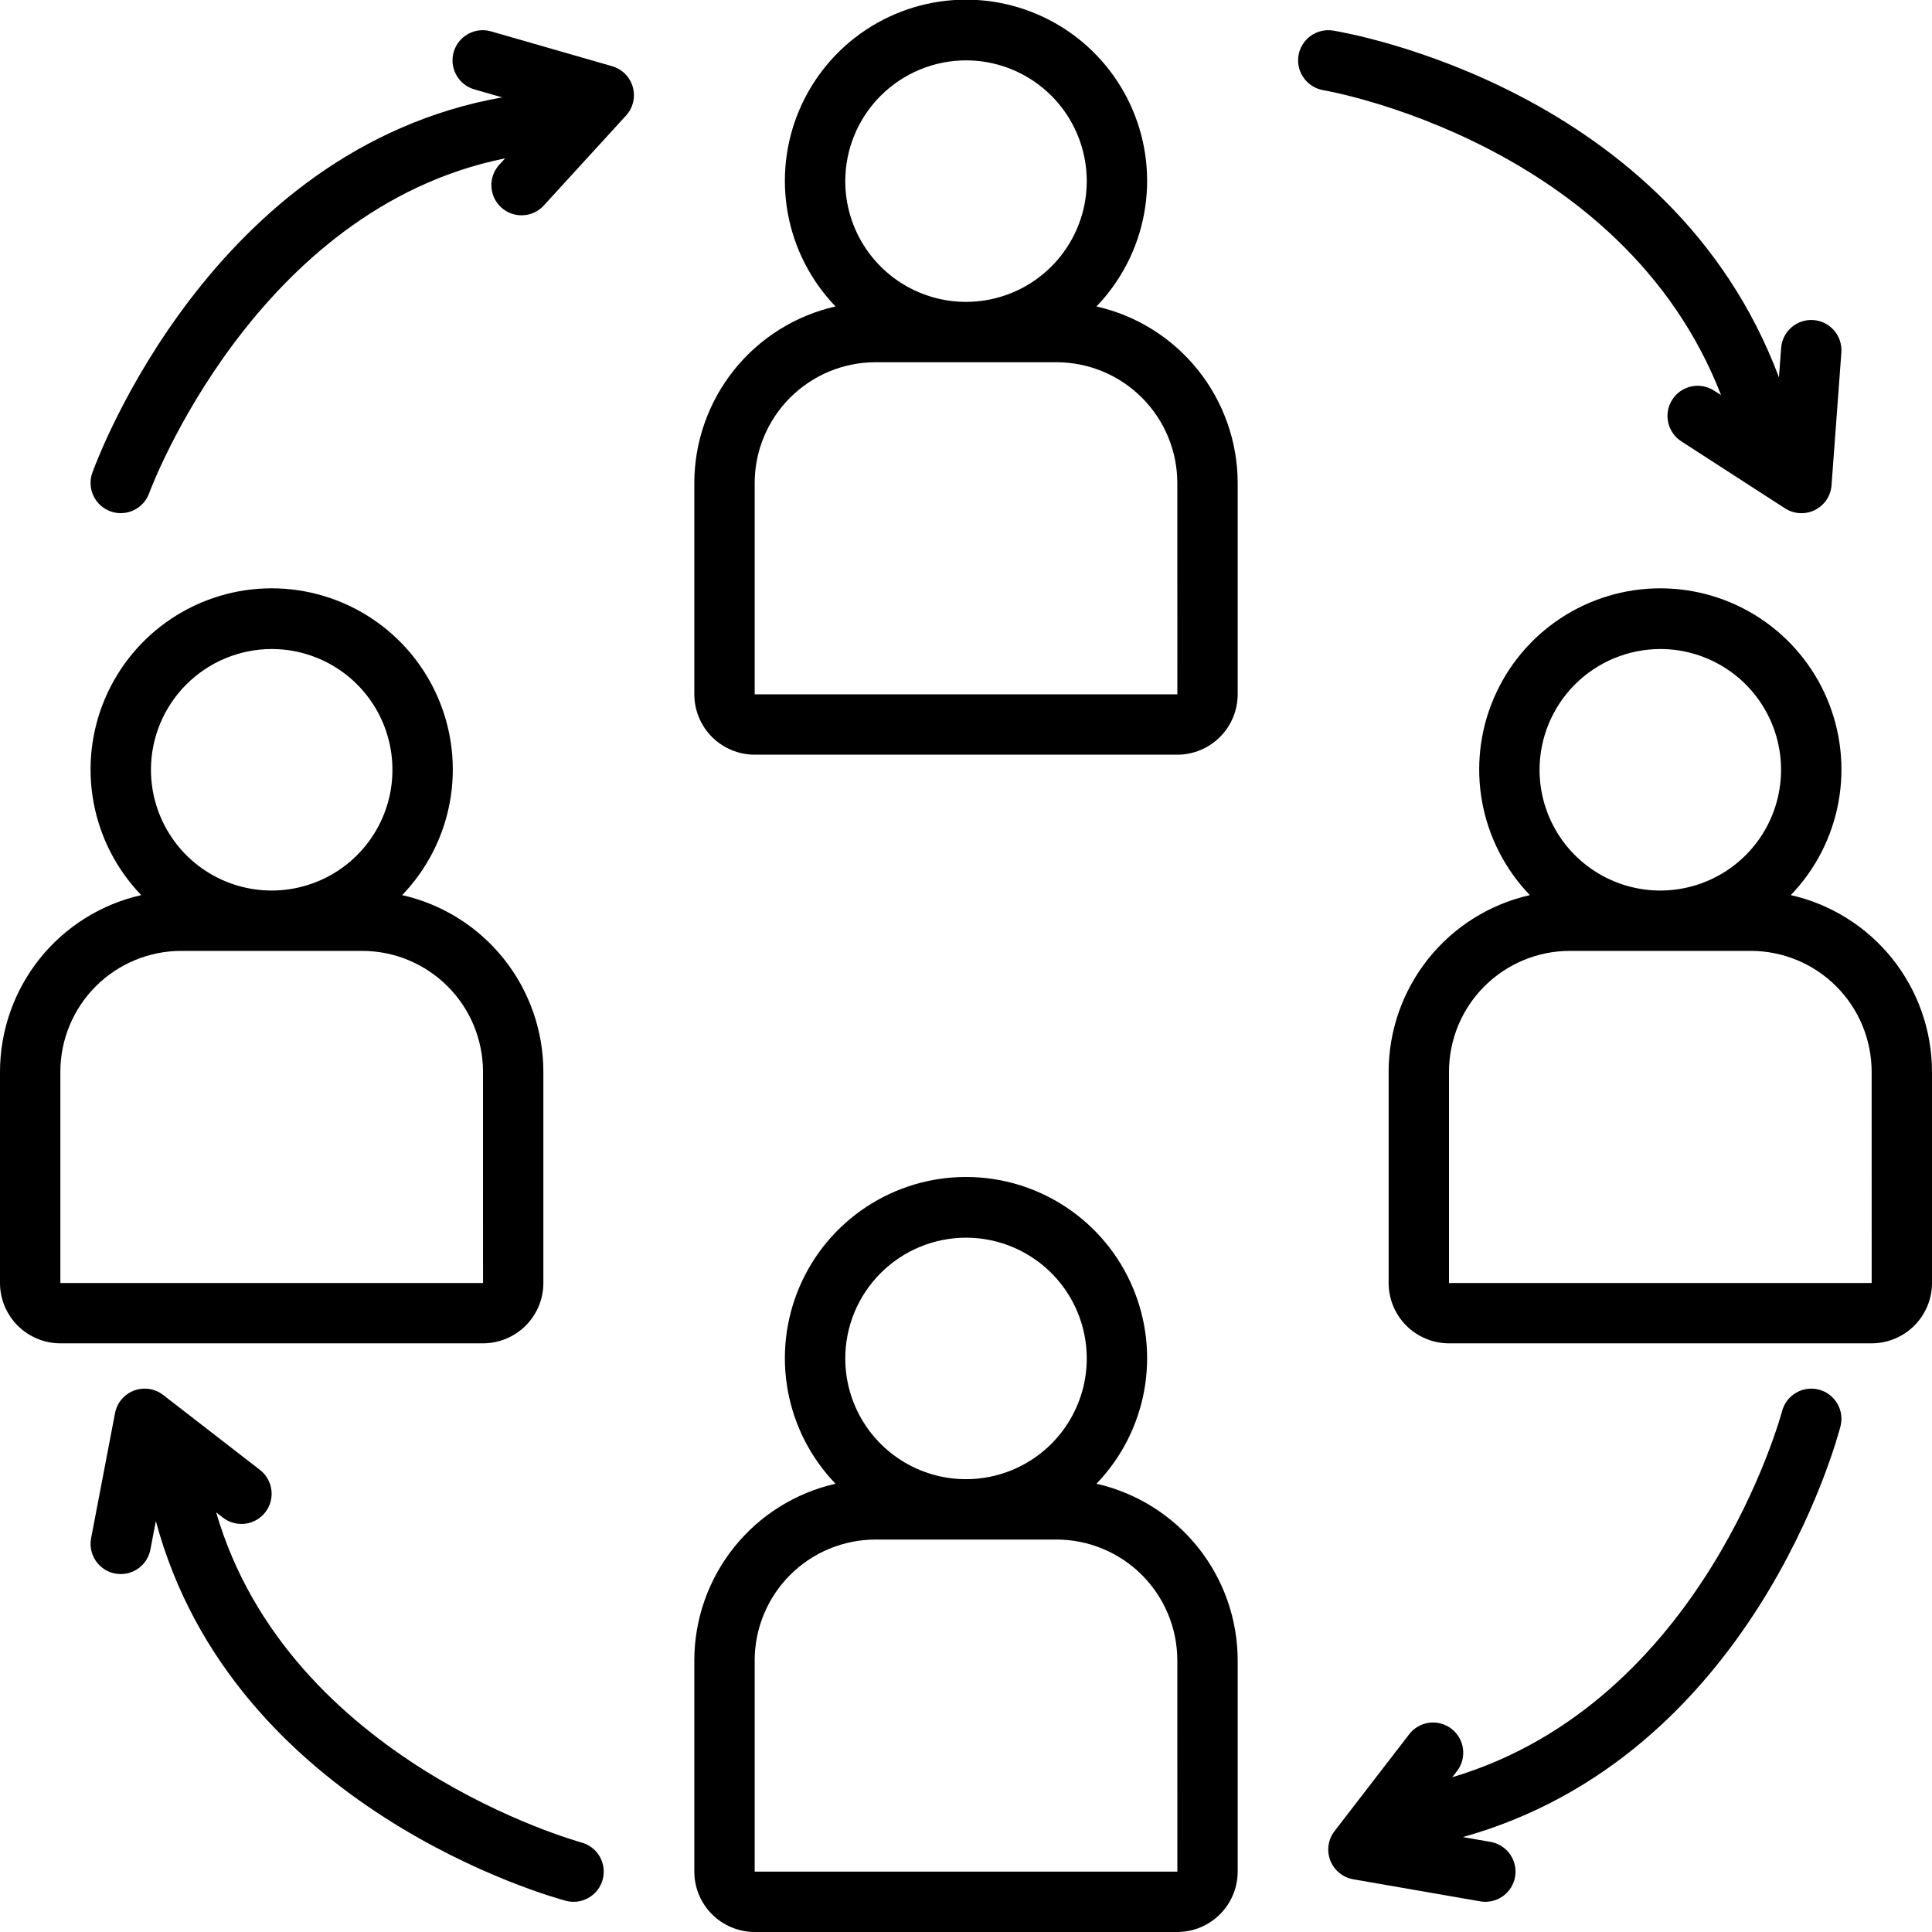<?xml version="1.0" encoding="UTF-8"?> <svg xmlns="http://www.w3.org/2000/svg" width="45" height="45" viewBox="0 0 45 45" fill="none"><g clip-path="url(#clip0)"><path d="M25.539 7.138C26.113 6.541 26.499 5.79 26.649 4.976C26.799 4.162 26.706 3.322 26.382 2.56C26.058 1.799 25.518 1.149 24.827 0.692C24.137 0.236 23.328 -0.008 22.5 -0.008C21.672 -0.008 20.863 0.236 20.173 0.692C19.482 1.149 18.942 1.799 18.618 2.56C18.294 3.322 18.201 4.162 18.351 4.976C18.501 5.79 18.887 6.541 19.461 7.138C18.528 7.349 17.695 7.871 17.097 8.618C16.5 9.365 16.173 10.293 16.172 11.25V16.172C16.172 16.544 16.321 16.902 16.584 17.166C16.848 17.429 17.205 17.578 17.578 17.578H27.422C27.795 17.578 28.152 17.429 28.416 17.166C28.679 16.902 28.828 16.544 28.828 16.172V11.25C28.827 10.293 28.5 9.365 27.903 8.618C27.305 7.871 26.472 7.349 25.539 7.138ZM22.5 1.406C23.056 1.406 23.6 1.571 24.062 1.88C24.525 2.189 24.886 2.628 25.098 3.142C25.311 3.656 25.367 4.222 25.259 4.767C25.15 5.313 24.882 5.814 24.489 6.207C24.095 6.601 23.594 6.869 23.049 6.977C22.503 7.086 21.938 7.03 21.424 6.817C20.91 6.604 20.471 6.244 20.162 5.781C19.852 5.319 19.688 4.775 19.688 4.219C19.688 3.473 19.985 2.758 20.512 2.231C21.04 1.704 21.754 1.407 22.5 1.406ZM17.578 16.172V11.25C17.579 10.504 17.876 9.789 18.403 9.262C18.93 8.735 19.645 8.438 20.391 8.437H24.609C25.355 8.438 26.07 8.735 26.597 9.262C27.124 9.789 27.421 10.504 27.422 11.25L27.423 16.172H17.578Z" fill="black"></path><path d="M25.539 34.559C26.113 33.963 26.499 33.212 26.649 32.398C26.799 31.584 26.706 30.744 26.382 29.982C26.058 29.22 25.518 28.571 24.827 28.114C24.137 27.658 23.328 27.414 22.5 27.414C21.672 27.414 20.863 27.658 20.173 28.114C19.482 28.571 18.942 29.22 18.618 29.982C18.294 30.744 18.201 31.584 18.351 32.398C18.501 33.212 18.887 33.963 19.461 34.559C18.528 34.771 17.695 35.293 17.097 36.04C16.5 36.787 16.173 37.715 16.172 38.672V43.594C16.172 43.966 16.321 44.324 16.584 44.587C16.848 44.851 17.205 44.999 17.578 45H27.422C27.795 44.999 28.152 44.851 28.416 44.587C28.679 44.324 28.828 43.966 28.828 43.594V38.672C28.827 37.715 28.5 36.787 27.903 36.04C27.305 35.293 26.472 34.771 25.539 34.559ZM22.5 28.828C23.056 28.828 23.6 28.993 24.062 29.302C24.525 29.611 24.886 30.05 25.098 30.564C25.311 31.078 25.367 31.644 25.259 32.189C25.15 32.735 24.882 33.236 24.489 33.629C24.095 34.023 23.594 34.29 23.049 34.399C22.503 34.507 21.938 34.452 21.424 34.239C20.91 34.026 20.471 33.666 20.162 33.203C19.852 32.74 19.688 32.197 19.688 31.64C19.688 30.895 19.985 30.18 20.512 29.653C21.04 29.125 21.754 28.829 22.5 28.828ZM17.578 43.594V38.672C17.579 37.926 17.876 37.211 18.403 36.684C18.93 36.157 19.645 35.86 20.391 35.859H24.609C25.355 35.86 26.07 36.157 26.597 36.684C27.124 37.211 27.421 37.926 27.422 38.672L27.423 43.594H17.578Z" fill="black"></path><path d="M41.711 20.849C42.285 20.252 42.671 19.501 42.821 18.687C42.971 17.873 42.878 17.033 42.554 16.271C42.23 15.509 41.69 14.86 40.999 14.403C40.309 13.947 39.499 13.703 38.672 13.703C37.844 13.703 37.035 13.947 36.345 14.403C35.654 14.86 35.114 15.509 34.79 16.271C34.466 17.033 34.373 17.873 34.523 18.687C34.673 19.501 35.059 20.252 35.633 20.849C34.7 21.06 33.867 21.582 33.269 22.329C32.672 23.076 32.345 24.004 32.344 24.961V29.883C32.344 30.256 32.492 30.613 32.756 30.877C33.02 31.14 33.377 31.288 33.75 31.289H43.594C43.967 31.288 44.324 31.14 44.588 30.877C44.851 30.613 45 30.256 45 29.883V24.961C44.998 24.004 44.672 23.076 44.075 22.329C43.477 21.582 42.644 21.06 41.711 20.849ZM38.672 15.117C39.228 15.117 39.772 15.282 40.234 15.591C40.697 15.9 41.057 16.339 41.27 16.853C41.483 17.367 41.539 17.933 41.43 18.478C41.322 19.024 41.054 19.525 40.661 19.918C40.267 20.312 39.766 20.579 39.221 20.688C38.675 20.797 38.109 20.741 37.596 20.528C37.082 20.315 36.642 19.955 36.333 19.492C36.024 19.029 35.859 18.486 35.859 17.93C35.86 17.184 36.157 16.469 36.684 15.942C37.211 15.415 37.926 15.118 38.672 15.117ZM33.75 29.883V24.961C33.751 24.215 34.047 23.5 34.575 22.973C35.102 22.446 35.817 22.149 36.562 22.148H40.781C41.527 22.149 42.242 22.446 42.769 22.973C43.296 23.5 43.593 24.215 43.594 24.961L43.595 29.883H33.75Z" fill="black"></path><path d="M12.656 29.883V24.961C12.655 24.004 12.328 23.076 11.731 22.329C11.133 21.582 10.3 21.06 9.367 20.849C9.941 20.252 10.327 19.501 10.477 18.687C10.627 17.873 10.534 17.033 10.21 16.271C9.886 15.509 9.346 14.86 8.655 14.403C7.965 13.947 7.156 13.703 6.328 13.703C5.5 13.703 4.691 13.947 4.001 14.403C3.311 14.86 2.77 15.509 2.446 16.271C2.122 17.033 2.029 17.873 2.179 18.687C2.329 19.501 2.715 20.252 3.289 20.849C2.356 21.06 1.523 21.582 0.925 22.329C0.328 23.076 0.002 24.004 0 24.961L0 29.883C0 30.256 0.149 30.613 0.412 30.877C0.676 31.14 1.033 31.288 1.406 31.289H11.25C11.623 31.288 11.98 31.14 12.244 30.877C12.508 30.613 12.656 30.256 12.656 29.883ZM6.328 15.117C6.884 15.117 7.428 15.282 7.891 15.591C8.353 15.9 8.714 16.339 8.927 16.853C9.139 17.367 9.195 17.933 9.087 18.478C8.978 19.024 8.71 19.525 8.317 19.918C7.924 20.312 7.422 20.579 6.877 20.688C6.331 20.797 5.766 20.741 5.252 20.528C4.738 20.315 4.299 19.955 3.99 19.492C3.681 19.029 3.516 18.486 3.516 17.93C3.516 17.184 3.813 16.469 4.34 15.942C4.868 15.415 5.582 15.118 6.328 15.117ZM1.406 24.961C1.407 24.215 1.704 23.5 2.231 22.973C2.758 22.446 3.473 22.149 4.219 22.148H8.438C9.183 22.149 9.898 22.446 10.425 22.973C10.953 23.5 11.249 24.215 11.25 24.961L11.251 29.883H1.406V24.961Z" fill="black"></path><path d="M40.087 9.203L39.924 9.098C39.846 9.048 39.759 9.014 39.669 8.997C39.578 8.98 39.485 8.982 39.394 9.001C39.304 9.021 39.218 9.058 39.142 9.11C39.066 9.163 39.002 9.229 38.952 9.307C38.901 9.385 38.867 9.471 38.85 9.562C38.834 9.653 38.835 9.746 38.855 9.836C38.874 9.927 38.911 10.012 38.964 10.088C39.016 10.164 39.083 10.229 39.16 10.279L41.577 11.841C41.68 11.907 41.798 11.945 41.92 11.952C42.041 11.959 42.163 11.934 42.272 11.88C42.381 11.825 42.475 11.743 42.543 11.642C42.611 11.541 42.651 11.424 42.66 11.302L42.889 8.208C42.902 8.022 42.842 7.838 42.72 7.697C42.598 7.556 42.425 7.469 42.239 7.455C42.053 7.441 41.869 7.502 41.728 7.624C41.587 7.745 41.5 7.918 41.486 8.104L41.435 8.79C38.914 2.06 31.383 0.766 31.049 0.712C30.865 0.683 30.677 0.728 30.526 0.837C30.376 0.946 30.274 1.11 30.244 1.294C30.215 1.478 30.259 1.666 30.368 1.817C30.477 1.968 30.641 2.07 30.825 2.101C30.898 2.112 37.8 3.313 40.087 9.203Z" fill="black"></path><path d="M42.363 32.366C42.182 32.32 41.991 32.347 41.831 32.442C41.67 32.536 41.554 32.691 41.507 32.871C41.488 32.942 39.688 39.649 33.826 41.395L33.936 41.253C34.05 41.105 34.1 40.918 34.076 40.733C34.052 40.548 33.956 40.38 33.808 40.267C33.66 40.153 33.473 40.102 33.288 40.126C33.103 40.15 32.935 40.247 32.822 40.395L31.084 42.65C31.01 42.746 30.962 42.859 30.945 42.979C30.927 43.099 30.942 43.221 30.985 43.334C31.029 43.447 31.102 43.547 31.195 43.623C31.289 43.7 31.401 43.751 31.52 43.772L34.476 44.286C34.516 44.293 34.557 44.297 34.597 44.297C34.773 44.297 34.943 44.23 35.072 44.111C35.202 43.992 35.282 43.829 35.297 43.654C35.312 43.478 35.261 43.304 35.153 43.164C35.046 43.025 34.89 42.931 34.717 42.901L34.072 42.789C40.806 40.909 42.784 33.549 42.868 33.223C42.891 33.133 42.897 33.04 42.884 32.949C42.871 32.857 42.84 32.769 42.793 32.69C42.746 32.61 42.684 32.541 42.61 32.485C42.536 32.429 42.452 32.389 42.363 32.366Z" fill="black"></path><path d="M13.54 42.914C13.469 42.895 6.723 41.031 5.035 35.226L5.193 35.349C5.266 35.405 5.35 35.447 5.439 35.471C5.528 35.495 5.621 35.502 5.713 35.49C5.804 35.479 5.893 35.449 5.973 35.403C6.053 35.357 6.123 35.296 6.18 35.223C6.236 35.15 6.278 35.067 6.302 34.978C6.327 34.889 6.333 34.796 6.321 34.704C6.31 34.612 6.28 34.524 6.234 34.444C6.189 34.364 6.128 34.293 6.055 34.237L3.8 32.491C3.705 32.417 3.593 32.369 3.474 32.352C3.355 32.334 3.234 32.347 3.121 32.389C3.009 32.432 2.909 32.502 2.832 32.594C2.754 32.686 2.702 32.797 2.679 32.915L2.122 35.828C2.087 36.011 2.126 36.201 2.231 36.355C2.335 36.509 2.497 36.616 2.68 36.651C2.724 36.659 2.769 36.663 2.813 36.663C2.977 36.663 3.135 36.606 3.261 36.502C3.387 36.398 3.472 36.253 3.503 36.092L3.63 35.428C5.428 42.132 12.85 44.186 13.179 44.273C13.268 44.297 13.361 44.303 13.452 44.291C13.544 44.279 13.632 44.248 13.712 44.202C13.792 44.156 13.862 44.094 13.918 44.021C13.974 43.947 14.015 43.864 14.039 43.775C14.062 43.685 14.069 43.592 14.056 43.501C14.044 43.409 14.014 43.321 13.968 43.241C13.921 43.161 13.86 43.091 13.786 43.035C13.713 42.979 13.629 42.938 13.54 42.914L13.54 42.914Z" fill="black"></path><path d="M14.257 1.542L11.437 0.731C11.349 0.705 11.256 0.697 11.164 0.708C11.072 0.718 10.983 0.746 10.903 0.791C10.822 0.836 10.751 0.896 10.693 0.968C10.636 1.04 10.593 1.123 10.567 1.212C10.542 1.3 10.534 1.393 10.544 1.485C10.555 1.577 10.583 1.666 10.628 1.746C10.672 1.827 10.732 1.898 10.805 1.956C10.877 2.014 10.96 2.056 11.048 2.082L11.696 2.268C4.933 3.47 2.265 10.693 2.15 11.013C2.088 11.188 2.097 11.381 2.177 11.55C2.256 11.718 2.4 11.848 2.575 11.911C2.75 11.974 2.943 11.965 3.112 11.885C3.281 11.806 3.411 11.663 3.474 11.488C3.499 11.418 5.933 4.866 11.765 3.688L11.629 3.837C11.567 3.905 11.518 3.985 11.487 4.072C11.456 4.159 11.441 4.251 11.446 4.343C11.45 4.435 11.472 4.526 11.511 4.61C11.55 4.693 11.605 4.768 11.674 4.831C11.811 4.957 11.993 5.023 12.18 5.014C12.272 5.01 12.362 4.988 12.446 4.949C12.53 4.91 12.605 4.854 12.667 4.786L14.581 2.692C14.662 2.604 14.719 2.497 14.746 2.38C14.774 2.264 14.771 2.142 14.739 2.027C14.707 1.912 14.645 1.807 14.561 1.722C14.476 1.637 14.372 1.575 14.257 1.542Z" fill="black"></path></g><defs><clipPath id="clip0"><rect width="45" height="45" fill="white"></rect></clipPath></defs></svg> 